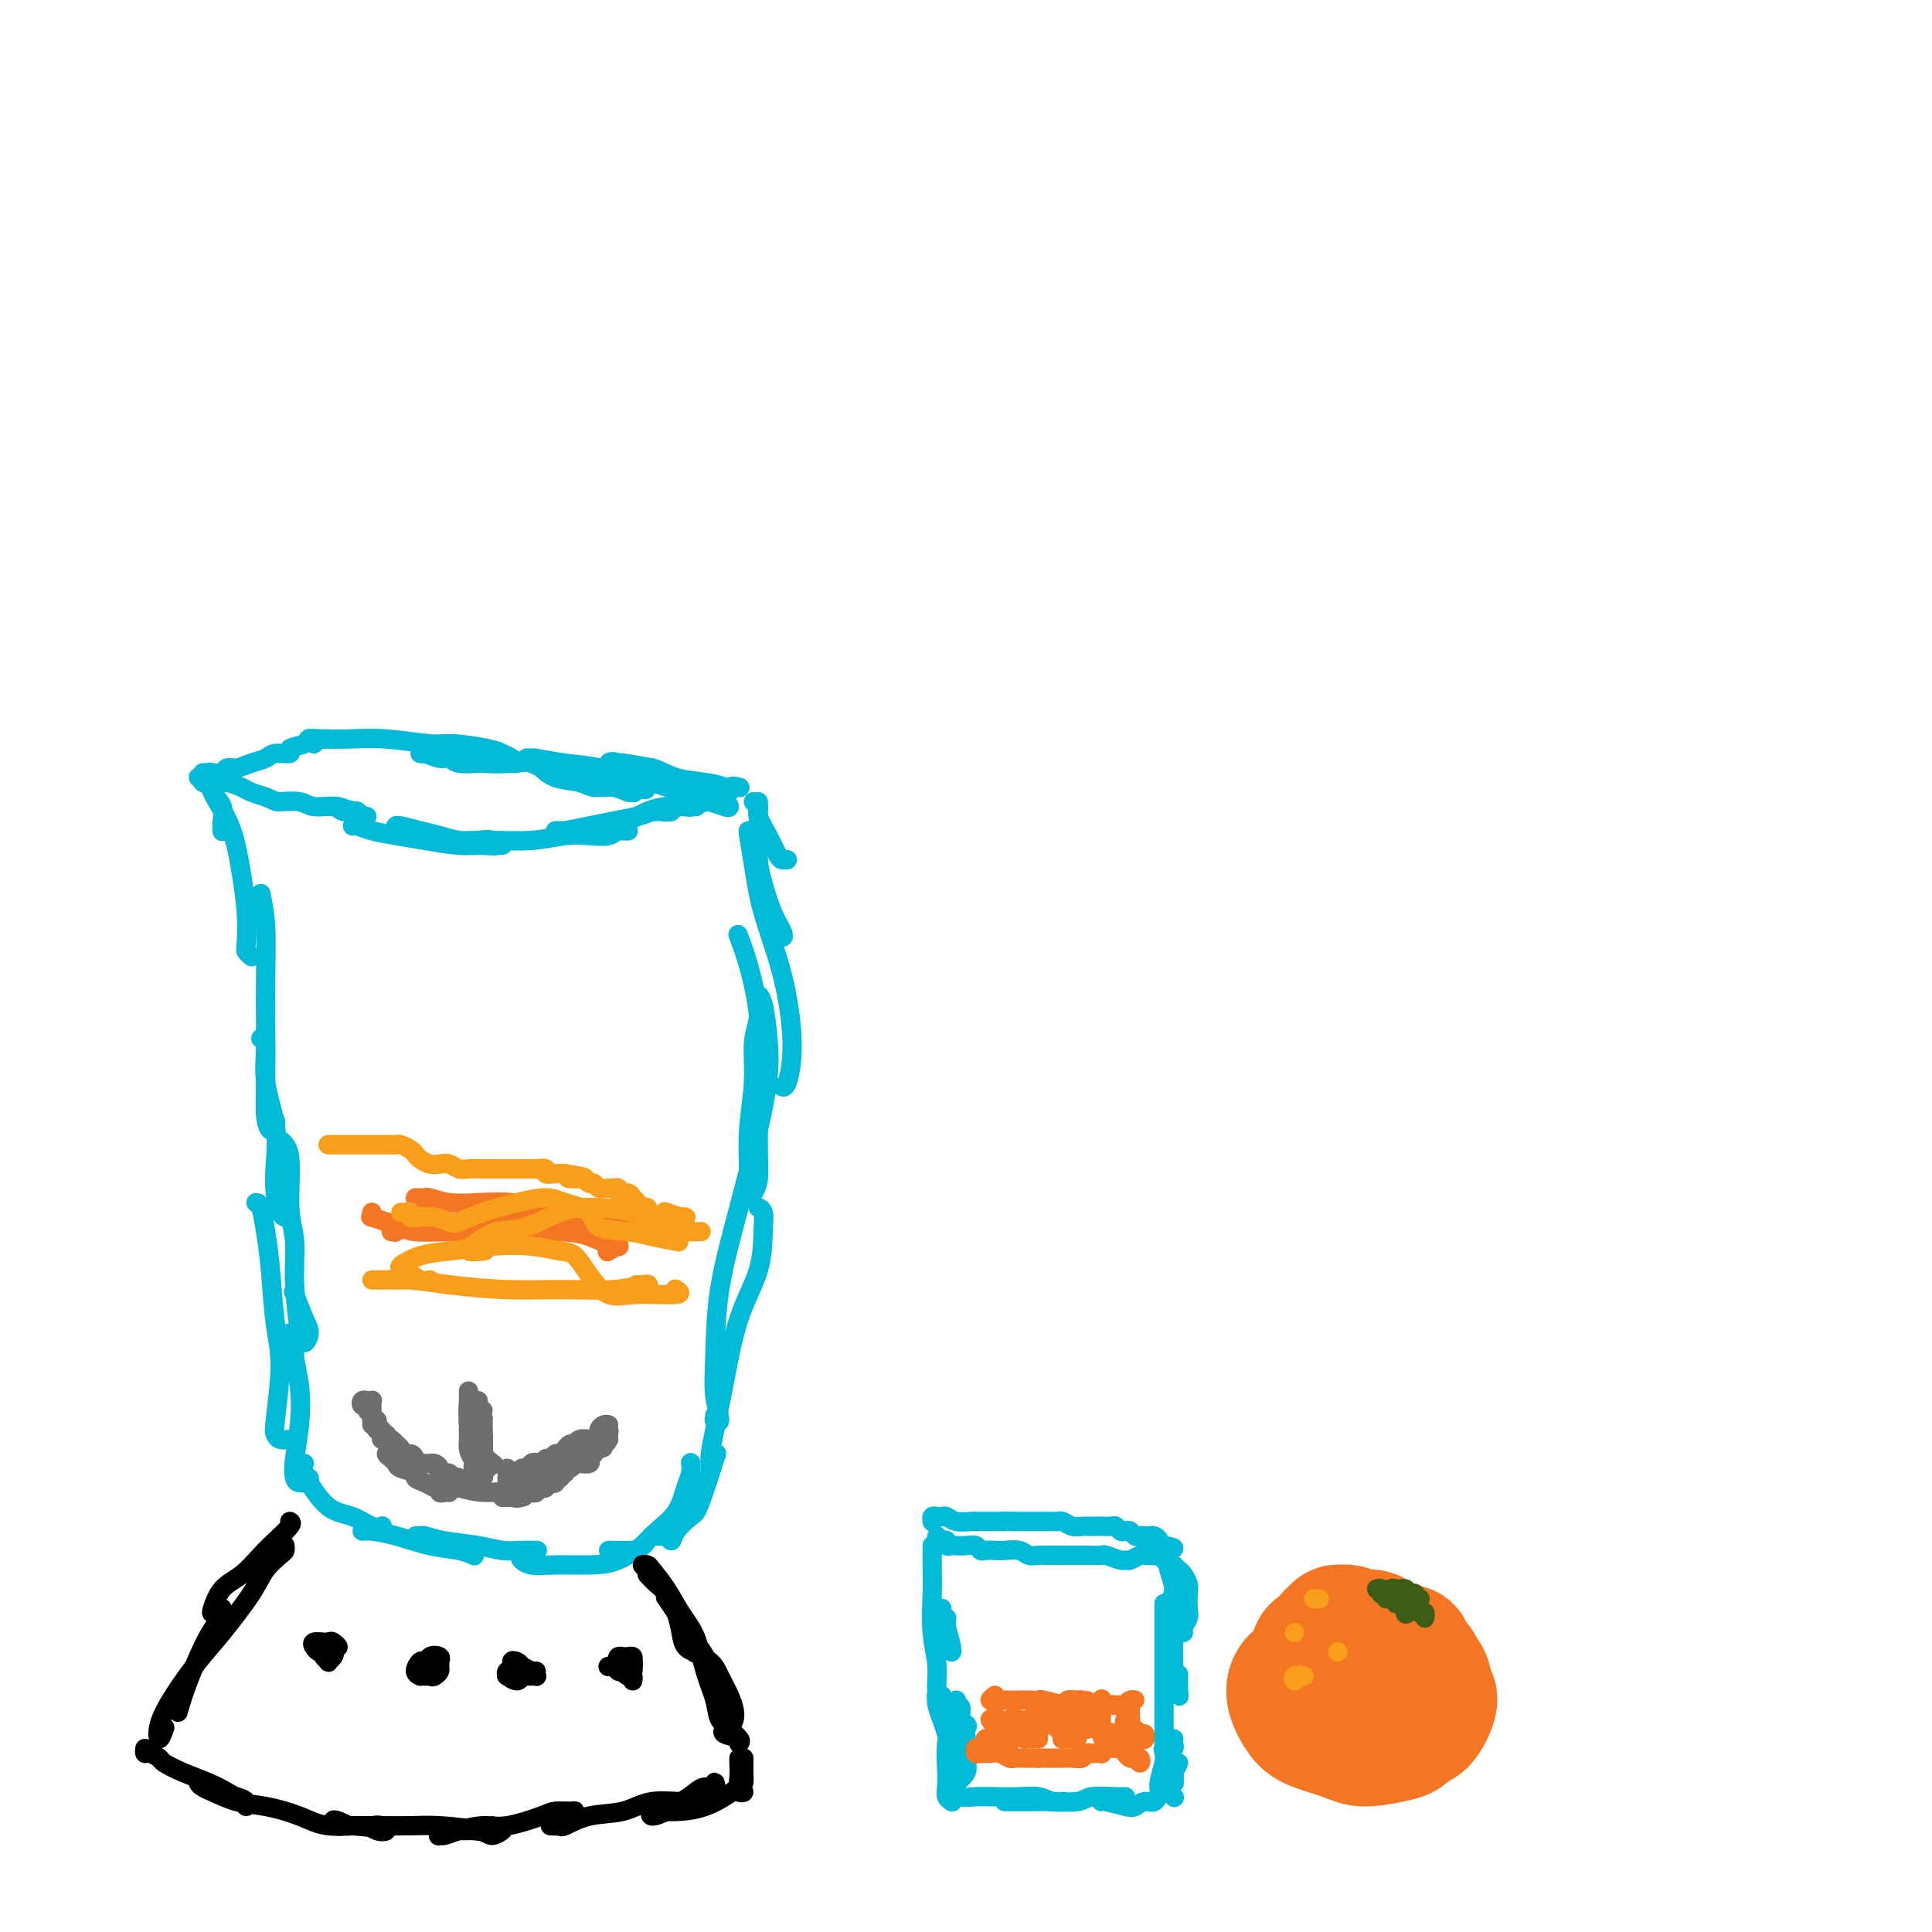 <svg viewBox='0 0 400 400' version='1.1' xmlns='http://www.w3.org/2000/svg' xmlns:xlink='http://www.w3.org/1999/xlink'><g fill='none' stroke='#00BAD8' stroke-width='4' stroke-linecap='round' stroke-linejoin='round'><path d='M68,153c-0.369,-0.007 -0.738,-0.013 -1,0c-0.262,0.013 -0.418,0.046 -1,0c-0.582,-0.046 -1.592,-0.171 -2,0c-0.408,0.171 -0.216,0.637 -1,1c-0.784,0.363 -2.545,0.622 -3,1c-0.455,0.378 0.394,0.876 0,1c-0.394,0.124 -2.032,-0.125 -3,0c-0.968,0.125 -1.266,0.626 -2,1c-0.734,0.374 -1.902,0.622 -3,1c-1.098,0.378 -2.125,0.885 -3,1c-0.875,0.115 -1.598,-0.161 -2,0c-0.402,0.161 -0.485,0.761 -1,1c-0.515,0.239 -1.463,0.117 -2,0c-0.537,-0.117 -0.661,-0.228 -1,0c-0.339,0.228 -0.891,0.797 -1,1c-0.109,0.203 0.225,0.041 0,0c-0.225,-0.041 -1.008,0.041 -1,0c0.008,-0.041 0.807,-0.204 1,0c0.193,0.204 -0.220,0.776 0,1c0.220,0.224 1.073,0.102 2,0c0.927,-0.102 1.929,-0.182 3,0c1.071,0.182 2.211,0.626 3,1c0.789,0.374 1.225,0.678 2,1c0.775,0.322 1.887,0.661 3,1'/><path d='M55,165c2.326,1.018 2.142,1.061 3,1c0.858,-0.061 2.758,-0.228 4,0c1.242,0.228 1.828,0.849 3,1c1.172,0.151 2.932,-0.170 4,0c1.068,0.170 1.446,0.831 2,1c0.554,0.169 1.284,-0.155 2,0c0.716,0.155 1.417,0.787 2,1c0.583,0.213 1.049,0.005 1,0c-0.049,-0.005 -0.612,0.191 -1,0c-0.388,-0.191 -0.601,-0.769 -1,-1c-0.399,-0.231 -0.982,-0.114 -1,0c-0.018,0.114 0.531,0.227 0,0c-0.531,-0.227 -2.143,-0.792 -3,-1c-0.857,-0.208 -0.959,-0.059 -1,0c-0.041,0.059 -0.020,0.030 0,0'/><path d='M42,160c-0.099,0.351 -0.198,0.702 0,1c0.198,0.298 0.694,0.542 1,1c0.306,0.458 0.422,1.128 1,2c0.578,0.872 1.619,1.945 2,3c0.381,1.055 0.103,2.092 0,3c-0.103,0.908 -0.029,1.688 0,2c0.029,0.312 0.015,0.156 0,0'/><path d='M44,164c0.136,0.386 0.271,0.772 1,2c0.729,1.228 2.051,3.299 3,6c0.949,2.701 1.526,6.034 2,9c0.474,2.966 0.845,5.565 1,8c0.155,2.435 0.093,4.704 0,6c-0.093,1.296 -0.217,1.618 0,2c0.217,0.382 0.776,0.823 1,1c0.224,0.177 0.112,0.088 0,0'/><path d='M54,185c0.422,2.045 0.844,4.091 1,7c0.156,2.909 0.044,6.683 0,10c-0.044,3.317 -0.022,6.178 0,10c0.022,3.822 0.044,8.604 0,12c-0.044,3.396 -0.156,5.407 0,7c0.156,1.593 0.578,2.767 1,3c0.422,0.233 0.844,-0.476 1,-1c0.156,-0.524 0.044,-0.864 0,-1c-0.044,-0.136 -0.022,-0.068 0,0'/><path d='M54,215c0.483,0.272 0.966,0.543 1,2c0.034,1.457 -0.380,4.099 0,7c0.380,2.901 1.556,6.059 2,9c0.444,2.941 0.158,5.664 0,8c-0.158,2.336 -0.187,4.286 0,6c0.187,1.714 0.589,3.192 1,4c0.411,0.808 0.832,0.945 1,1c0.168,0.055 0.084,0.027 0,0'/><path d='M58,236c0.878,0.719 1.756,1.438 2,4c0.244,2.562 -0.146,6.969 0,10c0.146,3.031 0.826,4.688 1,7c0.174,2.312 -0.159,5.279 0,9c0.159,3.721 0.811,8.196 1,10c0.189,1.804 -0.086,0.938 0,1c0.086,0.062 0.534,1.053 1,1c0.466,-0.053 0.950,-1.148 1,-2c0.050,-0.852 -0.333,-1.460 -1,-3c-0.667,-1.540 -1.619,-4.011 -2,-5c-0.381,-0.989 -0.190,-0.494 0,0'/><path d='M53,249c0.334,0.023 0.669,0.047 1,1c0.331,0.953 0.659,2.837 1,5c0.341,2.163 0.693,4.607 1,8c0.307,3.393 0.567,7.736 1,11c0.433,3.264 1.038,5.449 1,9c-0.038,3.551 -0.718,8.468 -1,11c-0.282,2.532 -0.167,2.678 0,3c0.167,0.322 0.385,0.818 1,1c0.615,0.182 1.627,0.049 2,0c0.373,-0.049 0.107,-0.014 0,0c-0.107,0.014 -0.053,0.007 0,0'/><path d='M60,276c0.451,0.100 0.902,0.200 1,1c0.098,0.800 -0.157,2.302 0,4c0.157,1.698 0.724,3.594 1,6c0.276,2.406 0.259,5.324 0,8c-0.259,2.676 -0.759,5.110 -1,7c-0.241,1.890 -0.222,3.235 0,4c0.222,0.765 0.648,0.951 1,1c0.352,0.049 0.630,-0.038 1,0c0.370,0.038 0.830,0.203 1,0c0.170,-0.203 0.048,-0.772 0,-1c-0.048,-0.228 -0.024,-0.114 0,0'/><path d='M63,303c-0.394,0.054 -0.788,0.109 -1,0c-0.212,-0.109 -0.241,-0.381 0,0c0.241,0.381 0.753,1.416 1,2c0.247,0.584 0.227,0.717 1,2c0.773,1.283 2.337,3.717 4,5c1.663,1.283 3.425,1.416 5,2c1.575,0.584 2.962,1.619 4,2c1.038,0.381 1.725,0.109 2,0c0.275,-0.109 0.137,-0.054 0,0'/><path d='M75,317c0.449,-0.059 0.898,-0.117 2,0c1.102,0.117 2.856,0.410 5,1c2.144,0.590 4.678,1.478 7,2c2.322,0.522 4.433,0.679 6,1c1.567,0.321 2.591,0.806 3,1c0.409,0.194 0.205,0.097 0,0'/><path d='M87,318c-0.525,-0.007 -1.050,-0.013 -1,0c0.050,0.013 0.677,0.046 1,0c0.323,-0.046 0.344,-0.170 1,0c0.656,0.170 1.949,0.634 4,1c2.051,0.366 4.862,0.634 7,1c2.138,0.366 3.604,0.830 5,1c1.396,0.170 2.722,0.046 4,0c1.278,-0.046 2.508,-0.013 3,0c0.492,0.013 0.246,0.007 0,0'/><path d='M108,323c-0.121,-0.114 -0.243,-0.227 0,0c0.243,0.227 0.850,0.796 2,1c1.150,0.204 2.841,0.044 5,0c2.159,-0.044 4.785,0.030 7,0c2.215,-0.030 4.019,-0.162 6,-1c1.981,-0.838 4.137,-2.382 5,-3c0.863,-0.618 0.431,-0.309 0,0'/><path d='M126,321c0.014,-0.012 0.027,-0.024 1,0c0.973,0.024 2.904,0.085 4,0c1.096,-0.085 1.355,-0.316 2,-1c0.645,-0.684 1.675,-1.823 3,-3c1.325,-1.177 2.943,-2.393 4,-4c1.057,-1.607 1.551,-3.606 2,-5c0.449,-1.394 0.852,-2.183 1,-3c0.148,-0.817 0.042,-1.662 0,-2c-0.042,-0.338 -0.021,-0.169 0,0'/><path d='M136,318c0.337,0.040 0.675,0.081 1,0c0.325,-0.081 0.638,-0.283 1,0c0.362,0.283 0.774,1.051 1,1c0.226,-0.051 0.268,-0.923 1,-2c0.732,-1.077 2.155,-2.361 3,-3c0.845,-0.639 1.112,-0.634 2,-3c0.888,-2.366 2.397,-7.105 3,-9c0.603,-1.895 0.302,-0.948 0,0'/><path d='M145,307c0.864,-0.630 1.727,-1.260 2,-2c0.273,-0.740 -0.046,-1.591 0,-3c0.046,-1.409 0.457,-3.377 1,-6c0.543,-2.623 1.218,-5.900 2,-10c0.782,-4.100 1.670,-9.022 3,-13c1.330,-3.978 3.102,-7.014 4,-10c0.898,-2.986 0.921,-5.924 1,-8c0.079,-2.076 0.214,-3.290 0,-4c-0.214,-0.710 -0.775,-0.917 -1,-1c-0.225,-0.083 -0.112,-0.041 0,0'/><path d='M148,293c0.038,0.452 0.077,0.904 0,1c-0.077,0.096 -0.269,-0.164 0,0c0.269,0.164 0.998,0.751 1,0c0.002,-0.751 -0.722,-2.840 -1,-5c-0.278,-2.160 -0.109,-4.392 0,-8c0.109,-3.608 0.160,-8.590 1,-14c0.840,-5.410 2.471,-11.246 4,-17c1.529,-5.754 2.956,-11.427 4,-16c1.044,-4.573 1.705,-8.048 2,-11c0.295,-2.952 0.224,-5.382 0,-8c-0.224,-2.618 -0.600,-5.424 -1,-7c-0.400,-1.576 -0.824,-1.920 -1,-2c-0.176,-0.080 -0.104,0.106 0,1c0.104,0.894 0.238,2.495 0,4c-0.238,1.505 -0.849,2.912 -1,5c-0.151,2.088 0.158,4.855 0,8c-0.158,3.145 -0.785,6.667 -1,10c-0.215,3.333 -0.019,6.476 0,9c0.019,2.524 -0.138,4.429 0,5c0.138,0.571 0.573,-0.192 1,-1c0.427,-0.808 0.848,-1.660 1,-3c0.152,-1.340 0.035,-3.168 0,-5c-0.035,-1.832 0.011,-3.669 0,-7c-0.011,-3.331 -0.080,-8.158 0,-12c0.080,-3.842 0.310,-6.700 0,-10c-0.310,-3.300 -1.160,-7.042 -2,-10c-0.840,-2.958 -1.668,-5.131 -2,-6c-0.332,-0.869 -0.166,-0.435 0,0'/><path d='M73,171c0.199,-0.089 0.397,-0.178 1,0c0.603,0.178 1.610,0.622 3,1c1.390,0.378 3.164,0.691 5,1c1.836,0.309 3.735,0.614 6,1c2.265,0.386 4.895,0.854 7,1c2.105,0.146 3.683,-0.031 5,0c1.317,0.031 2.373,0.271 3,0c0.627,-0.271 0.825,-1.053 1,-1c0.175,0.053 0.326,0.939 0,1c-0.326,0.061 -1.128,-0.704 -2,-1c-0.872,-0.296 -1.813,-0.122 -3,0c-1.187,0.122 -2.619,0.190 -4,0c-1.381,-0.190 -2.709,-0.640 -4,-1c-1.291,-0.360 -2.545,-0.629 -4,-1c-1.455,-0.371 -3.112,-0.843 -4,-1c-0.888,-0.157 -1.006,0.000 -1,0c0.006,-0.000 0.136,-0.158 0,0c-0.136,0.158 -0.538,0.632 0,1c0.538,0.368 2.015,0.631 4,1c1.985,0.369 4.477,0.845 7,1c2.523,0.155 5.078,-0.010 8,0c2.922,0.010 6.210,0.195 9,0c2.790,-0.195 5.081,-0.770 7,-1c1.919,-0.230 3.465,-0.114 5,0c1.535,0.114 3.059,0.227 4,0c0.941,-0.227 1.299,-0.793 2,-1c0.701,-0.207 1.745,-0.056 2,0c0.255,0.056 -0.277,0.015 -1,0c-0.723,-0.015 -1.635,-0.004 -2,0c-0.365,0.004 -0.182,0.002 0,0'/><path d='M118,172c-0.204,0.000 -0.409,0.001 -1,0c-0.591,-0.001 -1.569,-0.003 -2,0c-0.431,0.003 -0.315,0.012 0,0c0.315,-0.012 0.829,-0.045 1,0c0.171,0.045 -0.002,0.167 1,0c1.002,-0.167 3.180,-0.624 5,-1c1.820,-0.376 3.283,-0.671 5,-1c1.717,-0.329 3.686,-0.691 5,-1c1.314,-0.309 1.971,-0.566 3,-1c1.029,-0.434 2.430,-1.044 3,-1c0.570,0.044 0.310,0.744 0,1c-0.310,0.256 -0.671,0.069 -1,0c-0.329,-0.069 -0.627,-0.018 -1,0c-0.373,0.018 -0.821,0.005 -1,0c-0.179,-0.005 -0.090,-0.003 0,0'/><path d='M126,171c0.179,0.061 0.359,0.121 1,0c0.641,-0.121 1.745,-0.425 3,-1c1.255,-0.575 2.662,-1.422 4,-2c1.338,-0.578 2.607,-0.887 4,-1c1.393,-0.113 2.909,-0.030 4,0c1.091,0.030 1.755,0.008 2,0c0.245,-0.008 0.070,-0.002 0,0c-0.070,0.002 -0.035,0.001 0,0'/><path d='M143,167c-0.097,0.088 -0.194,0.177 0,0c0.194,-0.177 0.679,-0.618 1,-1c0.321,-0.382 0.477,-0.705 1,-1c0.523,-0.295 1.412,-0.563 2,-1c0.588,-0.437 0.876,-1.041 1,-1c0.124,0.041 0.086,0.729 0,1c-0.086,0.271 -0.219,0.124 0,0c0.219,-0.124 0.790,-0.226 1,0c0.210,0.226 0.060,0.779 0,1c-0.060,0.221 -0.030,0.111 0,0'/><path d='M137,168c0.320,-0.032 0.641,-0.065 1,0c0.359,0.065 0.757,0.226 1,0c0.243,-0.226 0.330,-0.839 1,-1c0.670,-0.161 1.924,0.128 3,0c1.076,-0.128 1.973,-0.675 3,-1c1.027,-0.325 2.182,-0.427 3,-1c0.818,-0.573 1.297,-1.616 2,-2c0.703,-0.384 1.629,-0.110 2,0c0.371,0.110 0.185,0.055 0,0'/><path d='M156,166c0.469,0.287 0.937,0.574 1,1c0.063,0.426 -0.281,0.990 0,2c0.281,1.010 1.186,2.467 2,4c0.814,1.533 1.538,3.143 2,4c0.462,0.857 0.663,0.962 1,1c0.337,0.038 0.811,0.011 1,0c0.189,-0.011 0.095,-0.005 0,0'/><path d='M157,166c-0.005,1.081 -0.010,2.161 0,3c0.010,0.839 0.035,1.436 0,3c-0.035,1.564 -0.128,4.094 0,6c0.128,1.906 0.479,3.186 1,5c0.521,1.814 1.211,4.160 2,6c0.789,1.840 1.675,3.174 2,4c0.325,0.826 0.087,1.146 0,1c-0.087,-0.146 -0.025,-0.756 0,-1c0.025,-0.244 0.012,-0.122 0,0'/><path d='M155,172c-0.080,-0.033 -0.161,-0.066 0,1c0.161,1.066 0.562,3.232 1,6c0.438,2.768 0.912,6.139 2,10c1.088,3.861 2.789,8.211 4,13c1.211,4.789 1.933,10.016 2,14c0.067,3.984 -0.520,6.727 -1,8c-0.480,1.273 -0.851,1.078 -1,1c-0.149,-0.078 -0.074,-0.039 0,0'/><path d='M65,154c-0.429,-0.422 -0.858,-0.845 -1,-1c-0.142,-0.155 0.005,-0.043 0,0c-0.005,0.043 -0.160,0.015 0,0c0.160,-0.015 0.636,-0.019 2,0c1.364,0.019 3.615,0.061 6,0c2.385,-0.061 4.904,-0.223 8,0c3.096,0.223 6.769,0.833 9,1c2.231,0.167 3.019,-0.109 5,0c1.981,0.109 5.154,0.604 7,1c1.846,0.396 2.365,0.695 3,1c0.635,0.305 1.386,0.618 2,1c0.614,0.382 1.093,0.834 1,1c-0.093,0.166 -0.756,0.046 -1,0c-0.244,-0.046 -0.068,-0.016 -1,0c-0.932,0.016 -2.973,0.019 -4,0c-1.027,-0.019 -1.042,-0.062 -2,0c-0.958,0.062 -2.860,0.227 -4,0c-1.140,-0.227 -1.517,-0.845 -2,-1c-0.483,-0.155 -1.072,0.154 -2,0c-0.928,-0.154 -2.196,-0.770 -3,-1c-0.804,-0.230 -1.143,-0.072 -1,0c0.143,0.072 0.769,0.058 1,0c0.231,-0.058 0.066,-0.161 1,0c0.934,0.161 2.965,0.586 5,1c2.035,0.414 4.072,0.818 6,1c1.928,0.182 3.745,0.143 6,0c2.255,-0.143 4.947,-0.389 7,0c2.053,0.389 3.468,1.414 5,2c1.532,0.586 3.182,0.735 5,1c1.818,0.265 3.805,0.647 5,1c1.195,0.353 1.597,0.676 2,1'/><path d='M130,163c6.726,1.021 2.541,0.073 1,0c-1.541,-0.073 -0.436,0.727 0,1c0.436,0.273 0.205,0.017 0,0c-0.205,-0.017 -0.383,0.204 -1,0c-0.617,-0.204 -1.674,-0.832 -3,-1c-1.326,-0.168 -2.922,0.124 -4,0c-1.078,-0.124 -1.639,-0.664 -3,-1c-1.361,-0.336 -3.524,-0.468 -5,-1c-1.476,-0.532 -2.267,-1.464 -3,-2c-0.733,-0.536 -1.409,-0.676 -2,-1c-0.591,-0.324 -1.097,-0.831 -1,-1c0.097,-0.169 0.798,0.000 1,0c0.202,-0.000 -0.093,-0.170 1,0c1.093,0.170 3.574,0.678 6,1c2.426,0.322 4.796,0.457 7,1c2.204,0.543 4.243,1.494 6,2c1.757,0.506 3.232,0.568 5,1c1.768,0.432 3.830,1.236 6,2c2.170,0.764 4.447,1.488 6,2c1.553,0.512 2.382,0.811 3,1c0.618,0.189 1.026,0.268 1,0c-0.026,-0.268 -0.487,-0.881 -1,-1c-0.513,-0.119 -1.079,0.258 -2,0c-0.921,-0.258 -2.199,-1.151 -4,-2c-1.801,-0.849 -4.126,-1.653 -6,-2c-1.874,-0.347 -3.298,-0.237 -5,-1c-1.702,-0.763 -3.683,-2.398 -5,-3c-1.317,-0.602 -1.972,-0.172 -2,0c-0.028,0.172 0.569,0.085 1,0c0.431,-0.085 0.694,-0.167 2,0c1.306,0.167 3.653,0.584 6,1'/><path d='M135,159c1.912,0.559 3.192,1.456 5,2c1.808,0.544 4.144,0.733 6,1c1.856,0.267 3.230,0.610 4,1c0.770,0.390 0.934,0.826 1,1c0.066,0.174 0.033,0.087 0,0'/></g>
<g fill='none' stroke='#6D6E70' stroke-width='4' stroke-linecap='round' stroke-linejoin='round'><path d='M93,309c-0.775,-0.447 -1.550,-0.893 -2,-1c-0.450,-0.107 -0.576,0.126 -1,0c-0.424,-0.126 -1.146,-0.611 -2,-1c-0.854,-0.389 -1.839,-0.681 -2,-1c-0.161,-0.319 0.502,-0.663 0,-1c-0.502,-0.337 -2.170,-0.665 -3,-1c-0.830,-0.335 -0.821,-0.678 -1,-1c-0.179,-0.322 -0.546,-0.625 -1,-1c-0.454,-0.375 -0.996,-0.822 -1,-1c-0.004,-0.178 0.531,-0.085 1,0c0.469,0.085 0.873,0.163 1,0c0.127,-0.163 -0.023,-0.565 0,-1c0.023,-0.435 0.217,-0.901 0,-1c-0.217,-0.099 -0.847,0.171 -1,0c-0.153,-0.171 0.170,-0.781 0,-1c-0.170,-0.219 -0.834,-0.048 -1,0c-0.166,0.048 0.165,-0.029 0,0c-0.165,0.029 -0.828,0.162 -1,0c-0.172,-0.162 0.146,-0.621 0,-1c-0.146,-0.379 -0.756,-0.680 -1,-1c-0.244,-0.320 -0.122,-0.660 0,-1'/><path d='M78,295c-1.001,-1.328 -1.004,-0.148 -1,0c0.004,0.148 0.016,-0.735 0,-1c-0.016,-0.265 -0.060,0.088 0,0c0.060,-0.088 0.225,-0.616 0,-1c-0.225,-0.384 -0.841,-0.625 -1,-1c-0.159,-0.375 0.138,-0.885 0,-1c-0.138,-0.115 -0.713,0.166 -1,0c-0.287,-0.166 -0.287,-0.777 0,-1c0.287,-0.223 0.862,-0.057 1,0c0.138,0.057 -0.159,0.004 0,0c0.159,-0.004 0.775,0.040 1,0c0.225,-0.040 0.059,-0.164 0,0c-0.059,0.164 -0.012,0.618 0,1c0.012,0.382 -0.011,0.694 0,1c0.011,0.306 0.054,0.608 0,1c-0.054,0.392 -0.207,0.875 0,1c0.207,0.125 0.773,-0.106 1,0c0.227,0.106 0.116,0.551 0,1c-0.116,0.449 -0.237,0.904 0,1c0.237,0.096 0.833,-0.166 1,0c0.167,0.166 -0.095,0.762 0,1c0.095,0.238 0.548,0.119 1,0'/><path d='M80,297c0.630,0.995 0.206,0.984 0,1c-0.206,0.016 -0.195,0.060 0,0c0.195,-0.060 0.572,-0.222 1,0c0.428,0.222 0.906,0.829 1,1c0.094,0.171 -0.196,-0.095 0,0c0.196,0.095 0.879,0.551 1,1c0.121,0.449 -0.318,0.891 0,1c0.318,0.109 1.395,-0.114 2,0c0.605,0.114 0.739,0.566 1,1c0.261,0.434 0.649,0.851 1,1c0.351,0.149 0.666,0.030 1,0c0.334,-0.030 0.686,0.029 1,0c0.314,-0.029 0.591,-0.148 1,0c0.409,0.148 0.950,0.562 1,1c0.050,0.438 -0.389,0.901 0,1c0.389,0.099 1.608,-0.165 2,0c0.392,0.165 -0.041,0.761 0,1c0.041,0.239 0.557,0.122 1,0c0.443,-0.122 0.813,-0.248 1,0c0.187,0.248 0.191,0.869 1,1c0.809,0.131 2.424,-0.228 3,0c0.576,0.228 0.113,1.042 0,1c-0.113,-0.042 0.124,-0.939 0,-1c-0.124,-0.061 -0.611,0.716 -1,1c-0.389,0.284 -0.682,0.077 -1,0c-0.318,-0.077 -0.662,-0.022 -1,0c-0.338,0.022 -0.669,0.011 -1,0'/><path d='M95,308c-0.744,0.171 -0.606,0.098 -1,0c-0.394,-0.098 -1.322,-0.222 -2,0c-0.678,0.222 -1.106,0.791 -1,1c0.106,0.209 0.744,0.060 1,0c0.256,-0.060 0.128,-0.030 0,0'/><path d='M105,306c0.455,-0.527 0.911,-1.054 1,-1c0.089,0.054 -0.188,0.690 0,1c0.188,0.310 0.842,0.294 1,0c0.158,-0.294 -0.180,-0.867 0,-1c0.180,-0.133 0.879,0.175 1,0c0.121,-0.175 -0.336,-0.831 0,-1c0.336,-0.169 1.465,0.151 2,0c0.535,-0.151 0.475,-0.772 1,-1c0.525,-0.228 1.633,-0.064 2,0c0.367,0.064 -0.007,0.028 0,0c0.007,-0.028 0.396,-0.049 1,0c0.604,0.049 1.422,0.167 2,0c0.578,-0.167 0.916,-0.619 1,-1c0.084,-0.381 -0.086,-0.689 0,-1c0.086,-0.311 0.430,-0.623 1,-1c0.570,-0.377 1.368,-0.818 2,-1c0.632,-0.182 1.097,-0.104 2,0c0.903,0.104 2.243,0.234 3,0c0.757,-0.234 0.932,-0.834 1,-1c0.068,-0.166 0.028,0.100 0,0c-0.028,-0.100 -0.046,-0.565 0,-1c0.046,-0.435 0.156,-0.838 0,-1c-0.156,-0.162 -0.578,-0.081 -1,0'/><path d='M125,296c-0.072,-0.694 -0.253,-0.929 0,-1c0.253,-0.071 0.941,0.023 1,0c0.059,-0.023 -0.510,-0.164 -1,0c-0.490,0.164 -0.900,0.633 -1,1c-0.100,0.367 0.110,0.633 0,1c-0.110,0.367 -0.540,0.834 -1,1c-0.460,0.166 -0.949,0.029 -1,0c-0.051,-0.029 0.336,0.049 0,0c-0.336,-0.049 -1.396,-0.224 -2,0c-0.604,0.224 -0.753,0.849 -1,1c-0.247,0.151 -0.591,-0.171 -1,0c-0.409,0.171 -0.883,0.834 -1,1c-0.117,0.166 0.123,-0.167 0,0c-0.123,0.167 -0.607,0.833 -1,1c-0.393,0.167 -0.693,-0.165 -1,0c-0.307,0.165 -0.621,0.829 -1,1c-0.379,0.171 -0.823,-0.150 -1,0c-0.177,0.150 -0.086,0.771 0,1c0.086,0.229 0.167,0.065 0,0c-0.167,-0.065 -0.584,-0.033 -1,0'/><path d='M112,303c-2.174,1.100 -1.108,0.351 -1,0c0.108,-0.351 -0.741,-0.304 -1,0c-0.259,0.304 0.074,0.866 0,1c-0.074,0.134 -0.553,-0.161 -1,0c-0.447,0.161 -0.863,0.776 -1,1c-0.137,0.224 0.004,0.056 0,0c-0.004,-0.056 -0.152,0.000 0,0c0.152,-0.000 0.603,-0.056 1,0c0.397,0.056 0.738,0.225 1,0c0.262,-0.225 0.445,-0.845 1,-1c0.555,-0.155 1.481,0.154 2,0c0.519,-0.154 0.630,-0.773 1,-1c0.370,-0.227 0.999,-0.064 2,0c1.001,0.064 2.374,0.027 3,0c0.626,-0.027 0.507,-0.046 1,0c0.493,0.046 1.600,0.157 2,0c0.400,-0.157 0.092,-0.582 0,-1c-0.092,-0.418 0.031,-0.830 0,-1c-0.031,-0.170 -0.214,-0.097 0,0c0.214,0.097 0.827,0.218 1,0c0.173,-0.218 -0.093,-0.777 0,-1c0.093,-0.223 0.547,-0.112 1,0'/><path d='M124,300c2.158,-0.623 0.052,-0.182 -1,0c-1.052,0.182 -1.051,0.104 -1,0c0.051,-0.104 0.153,-0.234 0,0c-0.153,0.234 -0.562,0.832 -1,1c-0.438,0.168 -0.905,-0.095 -1,0c-0.095,0.095 0.181,0.546 0,1c-0.181,0.454 -0.818,0.910 -1,1c-0.182,0.090 0.091,-0.187 0,0c-0.091,0.187 -0.545,0.839 -1,1c-0.455,0.161 -0.911,-0.168 -1,0c-0.089,0.168 0.187,0.833 0,1c-0.187,0.167 -0.839,-0.166 -1,0c-0.161,0.166 0.168,0.829 0,1c-0.168,0.171 -0.833,-0.150 -1,0c-0.167,0.150 0.165,0.771 0,1c-0.165,0.229 -0.828,0.065 -1,0c-0.172,-0.065 0.147,-0.031 0,0c-0.147,0.031 -0.761,0.060 -1,0c-0.239,-0.060 -0.102,-0.208 0,0c0.102,0.208 0.168,0.774 0,1c-0.168,0.226 -0.570,0.113 -1,0c-0.430,-0.113 -0.889,-0.226 -1,0c-0.111,0.226 0.125,0.793 0,1c-0.125,0.207 -0.611,0.056 -1,0c-0.389,-0.056 -0.683,-0.016 -1,0c-0.317,0.016 -0.659,0.008 -1,0'/><path d='M108,309c-2.488,1.619 -0.708,1.166 0,1c0.708,-0.166 0.343,-0.044 0,0c-0.343,0.044 -0.663,0.012 -1,0c-0.337,-0.012 -0.690,-0.003 -1,0c-0.310,0.003 -0.577,0.002 -1,0c-0.423,-0.002 -1.001,-0.005 -1,0c0.001,0.005 0.582,0.016 1,0c0.418,-0.016 0.674,-0.060 1,0c0.326,0.060 0.722,0.222 1,0c0.278,-0.222 0.437,-0.830 1,-1c0.563,-0.170 1.529,0.098 2,0c0.471,-0.098 0.448,-0.562 1,-1c0.552,-0.438 1.679,-0.849 2,-1c0.321,-0.151 -0.164,-0.041 0,0c0.164,0.041 0.977,0.014 1,0c0.023,-0.014 -0.744,-0.013 -1,0c-0.256,0.013 -0.002,0.039 0,0c0.002,-0.039 -0.247,-0.145 -1,0c-0.753,0.145 -2.010,0.539 -4,1c-1.990,0.461 -4.711,0.989 -7,1c-2.289,0.011 -4.144,-0.494 -6,-1'/><path d='M95,308c-3.167,0.167 -1.583,0.083 0,0'/></g>
<g fill='none' stroke='#000000' stroke-width='4' stroke-linecap='round' stroke-linejoin='round'><path d='M60,315c0.274,0.146 0.547,0.292 0,1c-0.547,0.708 -1.916,1.980 -3,3c-1.084,1.020 -1.885,1.790 -3,3c-1.115,1.210 -2.545,2.860 -4,4c-1.455,1.140 -2.936,1.771 -4,3c-1.064,1.229 -1.711,3.058 -2,4c-0.289,0.942 -0.221,0.998 0,1c0.221,0.002 0.595,-0.051 1,0c0.405,0.051 0.840,0.206 1,0c0.160,-0.206 0.046,-0.773 0,-1c-0.046,-0.227 -0.023,-0.113 0,0'/><path d='M59,320c0.036,0.375 0.072,0.749 0,1c-0.072,0.251 -0.251,0.378 -1,1c-0.749,0.622 -2.069,1.739 -3,3c-0.931,1.261 -1.472,2.665 -3,5c-1.528,2.335 -4.042,5.602 -6,8c-1.958,2.398 -3.358,3.928 -5,6c-1.642,2.072 -3.526,4.688 -5,7c-1.474,2.312 -2.540,4.321 -3,6c-0.460,1.679 -0.316,3.029 0,3c0.316,-0.029 0.805,-1.437 1,-2c0.195,-0.563 0.098,-0.282 0,0'/><path d='M46,335c-0.875,0.851 -1.750,1.702 -3,4c-1.250,2.298 -2.875,6.042 -4,9c-1.125,2.958 -1.750,5.131 -2,6c-0.250,0.869 -0.125,0.435 0,0'/><path d='M134,326c0.672,0.714 1.345,1.427 2,2c0.655,0.573 1.293,1.005 2,2c0.707,0.995 1.482,2.553 2,4c0.518,1.447 0.779,2.783 1,4c0.221,1.217 0.400,2.316 1,3c0.600,0.684 1.619,0.952 2,1c0.381,0.048 0.125,-0.125 0,0c-0.125,0.125 -0.118,0.548 0,0c0.118,-0.548 0.346,-2.067 0,-3c-0.346,-0.933 -1.268,-1.281 -2,-2c-0.732,-0.719 -1.274,-1.809 -2,-3c-0.726,-1.191 -1.636,-2.483 -2,-3c-0.364,-0.517 -0.182,-0.258 0,0'/><path d='M134,325c-0.525,-0.416 -1.050,-0.832 -1,-1c0.050,-0.168 0.674,-0.088 1,0c0.326,0.088 0.352,0.185 1,1c0.648,0.815 1.918,2.349 3,4c1.082,1.651 1.977,3.419 3,5c1.023,1.581 2.176,2.974 3,5c0.824,2.026 1.321,4.684 2,7c0.679,2.316 1.542,4.289 2,6c0.458,1.711 0.513,3.158 1,4c0.487,0.842 1.406,1.078 2,1c0.594,-0.078 0.862,-0.472 1,-1c0.138,-0.528 0.145,-1.191 0,-2c-0.145,-0.809 -0.441,-1.765 -1,-3c-0.559,-1.235 -1.381,-2.749 -2,-4c-0.619,-1.251 -1.036,-2.237 -2,-3c-0.964,-0.763 -2.476,-1.301 -3,-2c-0.524,-0.699 -0.061,-1.558 0,-2c0.061,-0.442 -0.279,-0.466 0,0c0.279,0.466 1.179,1.424 2,3c0.821,1.576 1.564,3.772 2,6c0.436,2.228 0.565,4.489 1,6c0.435,1.511 1.177,2.273 2,3c0.823,0.727 1.727,1.421 2,2c0.273,0.579 -0.084,1.045 0,1c0.084,-0.045 0.610,-0.600 0,-1c-0.610,-0.400 -2.357,-0.646 -3,-1c-0.643,-0.354 -0.184,-0.815 0,-1c0.184,-0.185 0.092,-0.092 0,0'/><path d='M30,362c-0.054,0.448 -0.109,0.897 0,1c0.109,0.103 0.381,-0.138 1,0c0.619,0.138 1.586,0.656 2,1c0.414,0.344 0.275,0.515 1,1c0.725,0.485 2.313,1.283 4,2c1.687,0.717 3.473,1.352 5,2c1.527,0.648 2.797,1.309 4,2c1.203,0.691 2.341,1.412 3,2c0.659,0.588 0.840,1.043 1,1c0.160,-0.043 0.299,-0.585 0,-1c-0.299,-0.415 -1.037,-0.704 -2,-1c-0.963,-0.296 -2.150,-0.598 -3,-1c-0.850,-0.402 -1.362,-0.905 -2,-1c-0.638,-0.095 -1.400,0.216 -2,0c-0.600,-0.216 -1.038,-0.959 -1,-1c0.038,-0.041 0.550,0.622 1,1c0.450,0.378 0.837,0.473 2,1c1.163,0.527 3.102,1.485 5,2c1.898,0.515 3.754,0.586 6,1c2.246,0.414 4.883,1.170 7,2c2.117,0.830 3.714,1.735 6,2c2.286,0.265 5.262,-0.111 7,0c1.738,0.111 2.239,0.710 3,1c0.761,0.290 1.782,0.270 2,0c0.218,-0.270 -0.366,-0.792 -1,-1c-0.634,-0.208 -1.317,-0.104 -2,0'/><path d='M77,378c3.459,0.758 -1.893,0.154 -4,0c-2.107,-0.154 -0.968,0.141 -1,0c-0.032,-0.141 -1.234,-0.717 -2,-1c-0.766,-0.283 -1.096,-0.272 -1,0c0.096,0.272 0.619,0.805 1,1c0.381,0.195 0.621,0.052 1,0c0.379,-0.052 0.896,-0.011 2,0c1.104,0.011 2.795,-0.006 5,0c2.205,0.006 4.925,0.036 7,0c2.075,-0.036 3.505,-0.138 6,0c2.495,0.138 6.053,0.515 8,1c1.947,0.485 2.281,1.076 3,1c0.719,-0.076 1.824,-0.819 2,-1c0.176,-0.181 -0.575,0.201 -1,0c-0.425,-0.201 -0.522,-0.983 -1,-1c-0.478,-0.017 -1.337,0.731 -2,1c-0.663,0.269 -1.131,0.058 -2,0c-0.869,-0.058 -2.140,0.038 -3,0c-0.860,-0.038 -1.309,-0.209 -2,0c-0.691,0.209 -1.623,0.798 -2,1c-0.377,0.202 -0.197,0.017 0,0c0.197,-0.017 0.413,0.132 1,0c0.587,-0.132 1.546,-0.547 3,-1c1.454,-0.453 3.405,-0.944 5,-1c1.595,-0.056 2.834,0.324 5,0c2.166,-0.324 5.257,-1.352 7,-2c1.743,-0.648 2.137,-0.916 3,-1c0.863,-0.084 2.194,0.016 3,0c0.806,-0.016 1.087,-0.147 1,0c-0.087,0.147 -0.544,0.574 -1,1'/><path d='M118,376c3.975,-0.453 0.414,0.414 -1,1c-1.414,0.586 -0.680,0.891 -1,1c-0.320,0.109 -1.695,0.022 -2,0c-0.305,-0.022 0.458,0.021 1,0c0.542,-0.021 0.862,-0.104 1,0c0.138,0.104 0.095,0.397 1,0c0.905,-0.397 2.756,-1.483 5,-2c2.244,-0.517 4.879,-0.464 7,-1c2.121,-0.536 3.729,-1.660 6,-2c2.271,-0.340 5.207,0.104 7,0c1.793,-0.104 2.445,-0.757 3,-1c0.555,-0.243 1.014,-0.075 1,0c-0.014,0.075 -0.500,0.058 -1,0c-0.500,-0.058 -1.014,-0.157 -1,0c0.014,0.157 0.557,0.569 0,1c-0.557,0.431 -2.213,0.882 -3,1c-0.787,0.118 -0.706,-0.097 -1,0c-0.294,0.097 -0.963,0.506 -2,1c-1.037,0.494 -2.441,1.073 -3,1c-0.559,-0.073 -0.273,-0.796 0,-1c0.273,-0.204 0.534,0.113 1,0c0.466,-0.113 1.138,-0.656 2,-1c0.862,-0.344 1.915,-0.489 3,-1c1.085,-0.511 2.201,-1.387 3,-2c0.799,-0.613 1.282,-0.963 2,-1c0.718,-0.037 1.670,0.239 2,0c0.330,-0.239 0.037,-0.992 0,-1c-0.037,-0.008 0.182,0.729 0,1c-0.182,0.271 -0.766,0.078 -1,0c-0.234,-0.078 -0.117,-0.039 0,0'/><path d='M153,364c-0.010,0.136 -0.021,0.272 0,1c0.021,0.728 0.072,2.048 0,3c-0.072,0.952 -0.268,1.537 0,2c0.268,0.463 1.000,0.805 1,1c0.000,0.195 -0.731,0.245 -1,0c-0.269,-0.245 -0.077,-0.784 0,-1c0.077,-0.216 0.038,-0.108 0,0'/><path d='M154,364c0.003,0.252 0.007,0.504 0,1c-0.007,0.496 -0.023,1.236 0,2c0.023,0.764 0.087,1.553 0,2c-0.087,0.447 -0.325,0.550 -1,1c-0.675,0.450 -1.786,1.245 -3,2c-1.214,0.755 -2.532,1.470 -4,2c-1.468,0.530 -3.088,0.873 -5,1c-1.912,0.127 -4.118,0.036 -5,0c-0.882,-0.036 -0.441,-0.018 0,0'/><path d='M68,342c-0.001,0.000 -0.001,0.000 0,0c0.001,-0.000 0.004,-0.001 0,0c-0.004,0.001 -0.014,0.003 0,0c0.014,-0.003 0.052,-0.011 0,0c-0.052,0.011 -0.195,0.042 0,0c0.195,-0.042 0.728,-0.158 1,0c0.272,0.158 0.282,0.588 0,1c-0.282,0.412 -0.856,0.805 -1,1c-0.144,0.195 0.144,0.191 0,0c-0.144,-0.191 -0.718,-0.569 -1,-1c-0.282,-0.431 -0.271,-0.914 0,-1c0.271,-0.086 0.802,0.225 1,0c0.198,-0.225 0.064,-0.988 0,-1c-0.064,-0.012 -0.059,0.726 0,1c0.059,0.274 0.172,0.084 0,0c-0.172,-0.084 -0.628,-0.061 -1,0c-0.372,0.061 -0.661,0.160 -1,0c-0.339,-0.160 -0.730,-0.579 -1,-1c-0.270,-0.421 -0.419,-0.844 0,-1c0.419,-0.156 1.405,-0.045 2,0c0.595,0.045 0.797,0.022 1,0'/><path d='M68,340c0.614,-0.215 0.649,-0.254 1,0c0.351,0.254 1.018,0.799 1,1c-0.018,0.201 -0.719,0.057 -1,0c-0.281,-0.057 -0.140,-0.029 0,0'/><path d='M88,345c0.451,-0.121 0.902,-0.243 1,0c0.098,0.243 -0.159,0.850 0,1c0.159,0.150 0.732,-0.156 1,0c0.268,0.156 0.231,0.774 0,1c-0.231,0.226 -0.655,0.059 -1,0c-0.345,-0.059 -0.611,-0.010 -1,0c-0.389,0.010 -0.901,-0.021 -1,0c-0.099,0.021 0.215,0.092 0,0c-0.215,-0.092 -0.957,-0.347 -1,-1c-0.043,-0.653 0.615,-1.703 1,-2c0.385,-0.297 0.496,0.158 1,0c0.504,-0.158 1.400,-0.928 2,-1c0.600,-0.072 0.904,0.556 1,1c0.096,0.444 -0.016,0.704 0,1c0.016,0.296 0.162,0.627 0,1c-0.162,0.373 -0.630,0.786 -1,1c-0.370,0.214 -0.642,0.228 -1,0c-0.358,-0.228 -0.804,-0.699 -1,-1c-0.196,-0.301 -0.144,-0.431 0,-1c0.144,-0.569 0.378,-1.578 1,-2c0.622,-0.422 1.631,-0.257 2,0c0.369,0.257 0.099,0.608 0,1c-0.099,0.392 -0.028,0.826 0,1c0.028,0.174 0.014,0.087 0,0'/><path d='M111,346c-0.301,0.038 -0.602,0.077 -1,0c-0.398,-0.077 -0.894,-0.268 -1,0c-0.106,0.268 0.177,0.996 0,1c-0.177,0.004 -0.813,-0.716 -1,-1c-0.187,-0.284 0.075,-0.132 0,0c-0.075,0.132 -0.487,0.245 -1,0c-0.513,-0.245 -1.129,-0.847 -1,-1c0.129,-0.153 1.001,0.144 1,0c-0.001,-0.144 -0.876,-0.728 -1,-1c-0.124,-0.272 0.503,-0.232 1,0c0.497,0.232 0.863,0.655 1,1c0.137,0.345 0.043,0.610 0,1c-0.043,0.390 -0.035,0.904 0,1c0.035,0.096 0.099,-0.226 0,0c-0.099,0.226 -0.359,0.999 -1,1c-0.641,0.001 -1.662,-0.771 -2,-1c-0.338,-0.229 0.007,0.085 0,0c-0.007,-0.085 -0.366,-0.569 0,-1c0.366,-0.431 1.458,-0.809 2,-1c0.542,-0.191 0.535,-0.195 1,0c0.465,0.195 1.403,0.588 2,1c0.597,0.412 0.853,0.842 1,1c0.147,0.158 0.184,0.042 0,0c-0.184,-0.042 -0.588,-0.011 -1,0c-0.412,0.011 -0.832,0.003 -1,0c-0.168,-0.003 -0.084,-0.002 0,0'/><path d='M126,345c-0.089,0.030 -0.179,0.060 0,0c0.179,-0.060 0.626,-0.212 1,0c0.374,0.212 0.675,0.786 1,1c0.325,0.214 0.675,0.069 1,0c0.325,-0.069 0.624,-0.061 1,0c0.376,0.061 0.830,0.174 1,0c0.170,-0.174 0.057,-0.635 0,-1c-0.057,-0.365 -0.057,-0.634 0,-1c0.057,-0.366 0.172,-0.827 0,-1c-0.172,-0.173 -0.632,-0.057 -1,0c-0.368,0.057 -0.646,0.053 -1,0c-0.354,-0.053 -0.785,-0.157 -1,0c-0.215,0.157 -0.215,0.574 0,1c0.215,0.426 0.643,0.860 1,1c0.357,0.140 0.642,-0.016 1,0c0.358,0.016 0.790,0.203 1,0c0.210,-0.203 0.199,-0.798 0,-1c-0.199,-0.202 -0.587,-0.012 -1,0c-0.413,0.012 -0.853,-0.156 -1,0c-0.147,0.156 -0.001,0.634 0,1c0.001,0.366 -0.143,0.620 0,1c0.143,0.380 0.575,0.885 1,1c0.425,0.115 0.845,-0.161 1,0c0.155,0.161 0.044,0.760 0,1c-0.044,0.240 -0.022,0.120 0,0'/></g>
<g fill='none' stroke='#6D6E70' stroke-width='4' stroke-linecap='round' stroke-linejoin='round'><path d='M99,290c0.000,0.417 0.000,0.833 0,1c0.000,0.167 0.000,0.083 0,0'/><path d='M97,288c-0.009,0.419 -0.017,0.838 0,1c0.017,0.162 0.060,0.068 0,1c-0.060,0.932 -0.223,2.891 0,4c0.223,1.109 0.830,1.369 1,2c0.170,0.631 -0.098,1.633 0,2c0.098,0.367 0.562,0.098 1,0c0.438,-0.098 0.849,-0.026 1,0c0.151,0.026 0.043,0.008 0,0c-0.043,-0.008 -0.022,-0.004 0,0'/><path d='M100,292c-0.536,0.520 -1.072,1.040 -1,2c0.072,0.960 0.751,2.360 1,3c0.249,0.640 0.067,0.518 0,1c-0.067,0.482 -0.019,1.566 0,2c0.019,0.434 0.010,0.217 0,0'/><path d='M99,294c0.427,0.101 0.854,0.203 1,0c0.146,-0.203 0.012,-0.709 0,0c-0.012,0.709 0.100,2.633 0,4c-0.100,1.367 -0.412,2.176 0,3c0.412,0.824 1.546,1.664 2,2c0.454,0.336 0.227,0.168 0,0'/><path d='M97,296c0.339,0.369 0.679,0.738 1,1c0.321,0.262 0.625,0.417 1,1c0.375,0.583 0.821,1.595 1,2c0.179,0.405 0.089,0.202 0,0'/><path d='M99,296c-0.039,0.160 -0.078,0.320 0,1c0.078,0.680 0.273,1.882 0,3c-0.273,1.118 -1.016,2.154 -1,3c0.016,0.846 0.789,1.502 1,2c0.211,0.498 -0.140,0.838 0,1c0.140,0.162 0.769,0.145 1,0c0.231,-0.145 0.062,-0.417 0,-1c-0.062,-0.583 -0.017,-1.476 0,-2c0.017,-0.524 0.004,-0.680 0,-1c-0.004,-0.320 -0.001,-0.806 0,-1c0.001,-0.194 0.001,-0.097 0,0'/><path d='M99,299c-0.429,0.114 -0.857,0.227 -1,1c-0.143,0.773 0.000,2.205 0,3c-0.000,0.795 -0.144,0.955 0,1c0.144,0.045 0.575,-0.023 1,0c0.425,0.023 0.843,0.137 1,0c0.157,-0.137 0.053,-0.526 0,-1c-0.053,-0.474 -0.057,-1.032 0,-2c0.057,-0.968 0.173,-2.347 0,-3c-0.173,-0.653 -0.635,-0.579 -1,-1c-0.365,-0.421 -0.634,-1.336 -1,-2c-0.366,-0.664 -0.831,-1.076 -1,-1c-0.169,0.076 -0.043,0.640 0,1c0.043,0.360 0.004,0.516 0,1c-0.004,0.484 0.027,1.296 0,2c-0.027,0.704 -0.112,1.299 0,2c0.112,0.701 0.422,1.507 1,2c0.578,0.493 1.425,0.671 2,1c0.575,0.329 0.879,0.808 1,1c0.121,0.192 0.061,0.096 0,0'/><path d='M105,304c0.000,1.071 0.000,2.143 0,3c0.000,0.857 0.000,1.500 0,2c0.000,0.500 0.000,0.857 0,1c0.000,0.143 0.000,0.071 0,0'/></g>
<g fill='none' stroke='#F99E1B' stroke-width='4' stroke-linecap='round' stroke-linejoin='round'><path d='M68,237c-0.063,-0.000 -0.126,-0.000 0,0c0.126,0.000 0.443,0.000 1,0c0.557,-0.000 1.356,-0.000 2,0c0.644,0.000 1.132,0.000 2,0c0.868,-0.000 2.115,-0.001 3,0c0.885,0.001 1.407,0.003 2,0c0.593,-0.003 1.258,-0.012 2,0c0.742,0.012 1.560,0.044 2,0c0.440,-0.044 0.502,-0.166 1,0c0.498,0.166 1.432,0.619 2,1c0.568,0.381 0.771,0.690 1,1c0.229,0.310 0.484,0.623 1,1c0.516,0.377 1.292,0.819 2,1c0.708,0.181 1.348,0.101 2,0c0.652,-0.101 1.315,-0.223 2,0c0.685,0.223 1.392,0.792 2,1c0.608,0.208 1.118,0.056 2,0c0.882,-0.056 2.138,-0.015 3,0c0.862,0.015 1.330,0.004 2,0c0.670,-0.004 1.541,-0.001 2,0c0.459,0.001 0.504,0.000 1,0c0.496,-0.000 1.441,0.000 2,0c0.559,-0.000 0.732,-0.001 1,0c0.268,0.001 0.630,0.004 1,0c0.370,-0.004 0.746,-0.015 1,0c0.254,0.015 0.386,0.057 1,0c0.614,-0.057 1.711,-0.211 2,0c0.289,0.211 -0.230,0.788 0,1c0.230,0.212 1.209,0.061 2,0c0.791,-0.061 1.396,-0.030 2,0'/><path d='M117,243c7.714,1.172 2.500,1.102 1,1c-1.500,-0.102 0.715,-0.238 2,0c1.285,0.238 1.639,0.849 2,1c0.361,0.151 0.728,-0.157 1,0c0.272,0.157 0.449,0.778 1,1c0.551,0.222 1.475,0.044 2,0c0.525,-0.044 0.653,0.045 1,0c0.347,-0.045 0.915,-0.223 1,0c0.085,0.223 -0.314,0.847 0,1c0.314,0.153 1.341,-0.165 2,0c0.659,0.165 0.951,0.814 1,1c0.049,0.186 -0.144,-0.091 0,0c0.144,0.091 0.626,0.550 1,1c0.374,0.450 0.641,0.891 1,1c0.359,0.109 0.812,-0.114 1,0c0.188,0.114 0.112,0.567 0,1c-0.112,0.433 -0.258,0.848 0,1c0.258,0.152 0.921,0.040 1,0c0.079,-0.040 -0.424,-0.010 0,0c0.424,0.010 1.777,-0.001 3,0c1.223,0.001 2.317,0.014 3,0c0.683,-0.014 0.956,-0.055 1,0c0.044,0.055 -0.142,0.207 -1,0c-0.858,-0.207 -2.388,-0.773 -3,-1c-0.612,-0.227 -0.306,-0.113 0,0'/></g>
<g fill='none' stroke='#00BAD8' stroke-width='4' stroke-linecap='round' stroke-linejoin='round'><path d='M196,335c-0.115,0.426 -0.230,0.853 0,2c0.230,1.147 0.804,3.015 1,4c0.196,0.985 0.014,1.087 0,1c-0.014,-0.087 0.140,-0.363 0,-1c-0.140,-0.637 -0.574,-1.635 -1,-3c-0.426,-1.365 -0.846,-3.098 -1,-4c-0.154,-0.902 -0.044,-0.972 0,-1c0.044,-0.028 0.022,-0.014 0,0'/><path d='M193,320c-0.009,1.743 -0.018,3.486 0,5c0.018,1.514 0.062,2.798 0,5c-0.062,2.202 -0.231,5.322 0,8c0.231,2.678 0.860,4.914 1,7c0.140,2.086 -0.210,4.023 0,5c0.210,0.977 0.980,0.994 1,1c0.020,0.006 -0.708,0.002 -1,0c-0.292,-0.002 -0.146,-0.001 0,0'/><path d='M194,318c-0.081,0.415 -0.162,0.829 0,1c0.162,0.171 0.567,0.098 1,0c0.433,-0.098 0.892,-0.222 1,0c0.108,0.222 -0.136,0.791 0,1c0.136,0.209 0.653,0.060 1,0c0.347,-0.060 0.526,-0.030 1,0c0.474,0.030 1.244,0.061 2,0c0.756,-0.061 1.500,-0.212 2,0c0.500,0.212 0.757,0.788 1,1c0.243,0.212 0.474,0.061 1,0c0.526,-0.061 1.349,-0.030 2,0c0.651,0.030 1.132,0.061 2,0c0.868,-0.061 2.123,-0.212 3,0c0.877,0.212 1.375,0.789 2,1c0.625,0.211 1.376,0.057 2,0c0.624,-0.057 1.121,-0.015 2,0c0.879,0.015 2.142,0.004 3,0c0.858,-0.004 1.313,-0.002 2,0c0.687,0.002 1.606,0.004 2,0c0.394,-0.004 0.263,-0.016 1,0c0.737,0.016 2.343,0.058 3,0c0.657,-0.058 0.365,-0.215 1,0c0.635,0.215 2.198,0.804 3,1c0.802,0.196 0.844,-0.000 1,0c0.156,0.000 0.427,0.197 1,0c0.573,-0.197 1.449,-0.788 2,-1c0.551,-0.212 0.777,-0.047 1,0c0.223,0.047 0.445,-0.026 1,0c0.555,0.026 1.444,0.150 2,0c0.556,-0.150 0.778,-0.575 1,-1'/><path d='M241,321c4.005,-0.378 1.018,-0.823 0,-1c-1.018,-0.177 -0.065,-0.086 0,0c0.065,0.086 -0.756,0.167 -1,0c-0.244,-0.167 0.089,-0.581 0,-1c-0.089,-0.419 -0.601,-0.843 -1,-1c-0.399,-0.157 -0.684,-0.046 -1,0c-0.316,0.046 -0.662,0.026 -1,0c-0.338,-0.026 -0.668,-0.059 -1,0c-0.332,0.059 -0.667,0.208 -1,0c-0.333,-0.208 -0.666,-0.774 -1,-1c-0.334,-0.226 -0.671,-0.113 -1,0c-0.329,0.113 -0.650,0.226 -1,0c-0.350,-0.226 -0.728,-0.793 -1,-1c-0.272,-0.207 -0.439,-0.056 -1,0c-0.561,0.056 -1.515,0.016 -2,0c-0.485,-0.016 -0.501,-0.008 -1,0c-0.499,0.008 -1.482,0.016 -2,0c-0.518,-0.016 -0.570,-0.057 -1,0c-0.430,0.057 -1.237,0.211 -2,0c-0.763,-0.211 -1.481,-0.789 -2,-1c-0.519,-0.211 -0.838,-0.057 -1,0c-0.162,0.057 -0.165,0.015 -1,0c-0.835,-0.015 -2.500,-0.004 -3,0c-0.500,0.004 0.165,0.001 0,0c-0.165,-0.001 -1.160,-0.000 -2,0c-0.840,0.000 -1.526,0.000 -2,0c-0.474,-0.000 -0.737,-0.000 -1,0'/><path d='M210,315c-3.450,-0.155 -2.074,-0.042 -2,0c0.074,0.042 -1.152,0.012 -2,0c-0.848,-0.012 -1.316,-0.007 -2,0c-0.684,0.007 -1.584,0.016 -2,0c-0.416,-0.016 -0.349,-0.057 -1,0c-0.651,0.057 -2.021,0.210 -3,0c-0.979,-0.210 -1.569,-0.785 -2,-1c-0.431,-0.215 -0.704,-0.072 -1,0c-0.296,0.072 -0.615,0.072 -1,0c-0.385,-0.072 -0.835,-0.215 -1,0c-0.165,0.215 -0.044,0.789 0,1c0.044,0.211 0.013,0.060 0,0c-0.013,-0.060 -0.006,-0.030 0,0'/><path d='M241,323c0.425,-0.114 0.851,-0.228 1,0c0.149,0.228 0.022,0.799 0,1c-0.022,0.201 0.060,0.031 0,0c-0.060,-0.031 -0.262,0.075 0,1c0.262,0.925 0.987,2.667 1,4c0.013,1.333 -0.686,2.256 -1,3c-0.314,0.744 -0.243,1.307 0,2c0.243,0.693 0.657,1.514 1,2c0.343,0.486 0.614,0.637 1,1c0.386,0.363 0.888,0.939 1,1c0.112,0.061 -0.165,-0.392 0,-1c0.165,-0.608 0.773,-1.371 1,-2c0.227,-0.629 0.072,-1.124 0,-2c-0.072,-0.876 -0.062,-2.134 0,-3c0.062,-0.866 0.177,-1.339 0,-2c-0.177,-0.661 -0.646,-1.509 -1,-2c-0.354,-0.491 -0.591,-0.626 -1,-1c-0.409,-0.374 -0.988,-0.986 -1,-1c-0.012,-0.014 0.543,0.571 1,1c0.457,0.429 0.816,0.702 1,2c0.184,1.298 0.192,3.620 0,5c-0.192,1.380 -0.584,1.817 -1,3c-0.416,1.183 -0.858,3.111 -1,5c-0.142,1.889 0.014,3.739 0,5c-0.014,1.261 -0.200,1.935 0,3c0.200,1.065 0.786,2.523 1,3c0.214,0.477 0.058,-0.025 0,-1c-0.058,-0.975 -0.016,-2.421 0,-3c0.016,-0.579 0.008,-0.289 0,0'/><path d='M241,332c0.000,1.759 0.000,3.519 0,6c0.000,2.481 0.000,5.684 0,9c-0.000,3.316 -0.000,6.744 0,9c0.000,2.256 0.000,3.338 0,4c0.000,0.662 0.000,0.903 0,1c0.000,0.097 0.000,0.048 0,0'/><path d='M194,351c-0.091,0.574 -0.183,1.149 0,2c0.183,0.851 0.640,1.979 1,3c0.360,1.021 0.624,1.935 1,3c0.376,1.065 0.866,2.281 1,3c0.134,0.719 -0.086,0.943 0,1c0.086,0.057 0.478,-0.051 1,0c0.522,0.051 1.173,0.262 1,0c-0.173,-0.262 -1.170,-0.998 -1,-2c0.170,-1.002 1.507,-2.270 2,-3c0.493,-0.730 0.141,-0.923 0,-1c-0.141,-0.077 -0.070,-0.039 0,0'/><path d='M198,352c-0.144,0.442 -0.287,0.883 0,1c0.287,0.117 1.006,-0.092 1,1c-0.006,1.092 -0.736,3.485 -1,5c-0.264,1.515 -0.063,2.152 0,3c0.063,0.848 -0.011,1.908 0,3c0.011,1.092 0.108,2.215 0,3c-0.108,0.785 -0.421,1.233 0,1c0.421,-0.233 1.577,-1.145 2,-2c0.423,-0.855 0.114,-1.653 0,-3c-0.114,-1.347 -0.033,-3.242 0,-4c0.033,-0.758 0.016,-0.379 0,0'/><path d='M198,355c-0.415,-0.107 -0.829,-0.213 -1,0c-0.171,0.213 -0.098,0.746 0,1c0.098,0.254 0.221,0.228 0,1c-0.221,0.772 -0.788,2.340 -1,4c-0.212,1.660 -0.071,3.412 0,5c0.071,1.588 0.070,3.013 0,4c-0.070,0.987 -0.211,1.535 0,2c0.211,0.465 0.775,0.847 1,1c0.225,0.153 0.113,0.076 0,0'/><path d='M196,371c0.264,-0.113 0.527,-0.226 1,0c0.473,0.226 1.155,0.792 2,1c0.845,0.208 1.854,0.060 3,0c1.146,-0.060 2.430,-0.030 4,0c1.570,0.030 3.426,0.061 5,0c1.574,-0.061 2.865,-0.212 4,0c1.135,0.212 2.113,0.788 3,1c0.887,0.212 1.682,0.061 2,0c0.318,-0.061 0.159,-0.030 0,0'/><path d='M208,373c0.438,-0.002 0.877,-0.004 2,0c1.123,0.004 2.931,0.015 4,0c1.069,-0.015 1.401,-0.057 3,0c1.599,0.057 4.467,0.211 6,0c1.533,-0.211 1.730,-0.789 3,-1c1.270,-0.211 3.611,-0.057 5,0c1.389,0.057 1.825,0.016 2,0c0.175,-0.016 0.087,-0.008 0,0'/><path d='M244,365c-0.280,0.565 -0.560,1.131 -1,2c-0.440,0.869 -1.042,2.042 -1,3c0.042,0.958 0.726,1.702 1,2c0.274,0.298 0.137,0.149 0,0'/><path d='M243,360c-0.031,0.327 -0.062,0.653 0,1c0.062,0.347 0.216,0.713 0,1c-0.216,0.287 -0.804,0.493 -1,1c-0.196,0.507 -0.000,1.314 0,2c0.000,0.686 -0.195,1.250 0,2c0.195,0.750 0.780,1.686 1,2c0.220,0.314 0.074,0.006 0,0c-0.074,-0.006 -0.076,0.291 0,0c0.076,-0.291 0.230,-1.172 0,-2c-0.230,-0.828 -0.845,-1.605 -1,-2c-0.155,-0.395 0.151,-0.407 0,-1c-0.151,-0.593 -0.758,-1.765 -1,-2c-0.242,-0.235 -0.120,0.467 0,1c0.120,0.533 0.237,0.898 0,2c-0.237,1.102 -0.826,2.940 -1,4c-0.174,1.060 0.069,1.343 0,2c-0.069,0.657 -0.449,1.689 -1,2c-0.551,0.311 -1.272,-0.099 -2,0c-0.728,0.099 -1.463,0.706 -2,1c-0.537,0.294 -0.876,0.275 -2,0c-1.124,-0.275 -3.033,-0.805 -4,-1c-0.967,-0.195 -0.990,-0.056 -1,0c-0.010,0.056 -0.005,0.028 0,0'/></g>
<g fill='none' stroke='#F47623' stroke-width='4' stroke-linecap='round' stroke-linejoin='round'><path d='M206,351c-0.541,0.423 -1.081,0.845 -1,1c0.081,0.155 0.784,0.041 1,0c0.216,-0.041 -0.056,-0.011 0,0c0.056,0.011 0.439,0.003 1,0c0.561,-0.003 1.299,-0.002 2,0c0.701,0.002 1.366,0.004 2,0c0.634,-0.004 1.237,-0.016 2,0c0.763,0.016 1.687,0.058 2,0c0.313,-0.058 0.015,-0.215 1,0c0.985,0.215 3.251,0.804 4,1c0.749,0.196 -0.021,-0.001 0,0c0.021,0.001 0.834,0.200 1,0c0.166,-0.200 -0.314,-0.800 0,-1c0.314,-0.200 1.423,0.000 2,0c0.577,-0.000 0.624,-0.201 1,0c0.376,0.201 1.083,0.805 1,1c-0.083,0.195 -0.957,-0.018 -1,0c-0.043,0.018 0.744,0.267 1,0c0.256,-0.267 -0.020,-1.048 0,-1c0.020,0.048 0.334,0.927 1,1c0.666,0.073 1.684,-0.661 2,-1c0.316,-0.339 -0.069,-0.284 0,0c0.069,0.284 0.591,0.795 1,1c0.409,0.205 0.704,0.102 1,0'/><path d='M230,353c4.013,0.309 2.046,0.083 1,0c-1.046,-0.083 -1.171,-0.021 -1,0c0.171,0.021 0.637,0.002 1,0c0.363,-0.002 0.624,0.014 1,0c0.376,-0.014 0.868,-0.057 1,0c0.132,0.057 -0.094,0.214 0,0c0.094,-0.214 0.509,-0.801 1,-1c0.491,-0.199 1.060,-0.012 1,0c-0.060,0.012 -0.748,-0.151 -1,0c-0.252,0.151 -0.066,0.615 0,1c0.066,0.385 0.014,0.691 0,1c-0.014,0.309 0.009,0.623 0,1c-0.009,0.377 -0.051,0.818 0,1c0.051,0.182 0.196,0.104 0,0c-0.196,-0.104 -0.732,-0.235 -1,0c-0.268,0.235 -0.269,0.838 0,1c0.269,0.162 0.808,-0.115 1,0c0.192,0.115 0.039,0.622 0,1c-0.039,0.378 0.038,0.626 0,1c-0.038,0.374 -0.191,0.875 0,1c0.191,0.125 0.727,-0.127 1,0c0.273,0.127 0.283,0.634 0,1c-0.283,0.366 -0.859,0.593 -1,1c-0.141,0.407 0.154,0.994 0,1c-0.154,0.006 -0.758,-0.570 -1,-1c-0.242,-0.430 -0.121,-0.715 0,-1'/><path d='M233,361c-0.009,1.245 -0.032,0.358 0,0c0.032,-0.358 0.117,-0.188 0,0c-0.117,0.188 -0.437,0.395 0,1c0.437,0.605 1.631,1.608 2,2c0.369,0.392 -0.086,0.173 0,0c0.086,-0.173 0.713,-0.299 1,0c0.287,0.299 0.236,1.023 0,1c-0.236,-0.023 -0.655,-0.795 -1,-1c-0.345,-0.205 -0.616,0.156 -1,0c-0.384,-0.156 -0.880,-0.827 -1,-1c-0.120,-0.173 0.135,0.154 0,0c-0.135,-0.154 -0.661,-0.787 -1,-1c-0.339,-0.213 -0.490,-0.004 -1,0c-0.510,0.004 -1.380,-0.196 -2,0c-0.620,0.196 -0.992,0.788 -1,1c-0.008,0.212 0.346,0.043 0,0c-0.346,-0.043 -1.393,0.041 -2,0c-0.607,-0.041 -0.774,-0.207 -1,0c-0.226,0.207 -0.512,0.788 -1,1c-0.488,0.212 -1.177,0.057 -2,0c-0.823,-0.057 -1.779,-0.015 -2,0c-0.221,0.015 0.291,0.004 0,0c-0.291,-0.004 -1.387,-0.001 -2,0c-0.613,0.001 -0.742,0.000 -1,0c-0.258,-0.000 -0.645,-0.000 -1,0c-0.355,0.000 -0.677,0.000 -1,0'/><path d='M215,364c-3.273,-0.000 -1.454,-0.000 -1,0c0.454,0.000 -0.455,0.001 -1,0c-0.545,-0.001 -0.726,-0.004 -1,0c-0.274,0.004 -0.639,0.015 -1,0c-0.361,-0.015 -0.716,-0.057 -1,0c-0.284,0.057 -0.497,0.213 -1,0c-0.503,-0.213 -1.298,-0.794 -2,-1c-0.702,-0.206 -1.312,-0.036 -2,0c-0.688,0.036 -1.453,-0.061 -2,0c-0.547,0.061 -0.876,0.280 -1,0c-0.124,-0.280 -0.043,-1.058 0,-1c0.043,0.058 0.049,0.954 0,1c-0.049,0.046 -0.154,-0.757 0,-1c0.154,-0.243 0.568,0.073 1,0c0.432,-0.073 0.881,-0.535 1,-1c0.119,-0.465 -0.094,-0.932 0,-1c0.094,-0.068 0.494,0.264 1,0c0.506,-0.264 1.116,-1.125 1,-2c-0.116,-0.875 -0.959,-1.765 -1,-2c-0.041,-0.235 0.721,0.184 1,0c0.279,-0.184 0.074,-0.972 0,-1c-0.074,-0.028 -0.017,0.703 0,1c0.017,0.297 -0.007,0.160 0,0c0.007,-0.160 0.044,-0.343 0,0c-0.044,0.343 -0.169,1.212 0,2c0.169,0.788 0.634,1.495 1,2c0.366,0.505 0.634,0.809 1,1c0.366,0.191 0.830,0.268 1,0c0.170,-0.268 0.046,-0.880 0,-1c-0.046,-0.120 -0.013,0.251 0,0c0.013,-0.251 0.007,-1.126 0,-2'/><path d='M209,358c0.110,-0.921 -0.115,-1.722 0,-2c0.115,-0.278 0.571,-0.033 1,0c0.429,0.033 0.832,-0.145 1,0c0.168,0.145 0.101,0.613 0,1c-0.101,0.387 -0.234,0.693 0,1c0.234,0.307 0.837,0.616 1,1c0.163,0.384 -0.115,0.842 0,1c0.115,0.158 0.622,0.014 1,0c0.378,-0.014 0.626,0.100 1,0c0.374,-0.100 0.874,-0.416 1,-1c0.126,-0.584 -0.121,-1.435 0,-2c0.121,-0.565 0.611,-0.842 1,-1c0.389,-0.158 0.679,-0.196 1,0c0.321,0.196 0.674,0.627 1,1c0.326,0.373 0.626,0.689 1,1c0.374,0.311 0.821,0.619 1,1c0.179,0.381 0.091,0.836 0,1c-0.091,0.164 -0.183,0.037 0,0c0.183,-0.037 0.641,0.015 1,0c0.359,-0.015 0.620,-0.098 1,0c0.380,0.098 0.879,0.377 1,0c0.121,-0.377 -0.136,-1.408 0,-2c0.136,-0.592 0.663,-0.744 1,-1c0.337,-0.256 0.483,-0.616 1,-1c0.517,-0.384 1.406,-0.791 2,-1c0.594,-0.209 0.894,-0.220 1,0c0.106,0.220 0.017,0.672 0,1c-0.017,0.328 0.037,0.531 0,1c-0.037,0.469 -0.164,1.203 0,2c0.164,0.797 0.618,1.656 1,2c0.382,0.344 0.691,0.172 1,0'/><path d='M230,361c0.472,0.998 0.651,0.492 1,0c0.349,-0.492 0.867,-0.970 1,-1c0.133,-0.030 -0.119,0.388 0,0c0.119,-0.388 0.610,-1.583 1,-2c0.390,-0.417 0.679,-0.055 1,0c0.321,0.055 0.674,-0.195 1,0c0.326,0.195 0.624,0.837 1,1c0.376,0.163 0.831,-0.153 1,0c0.169,0.153 0.054,0.774 0,1c-0.054,0.226 -0.047,0.058 0,0c0.047,-0.058 0.135,-0.004 0,0c-0.135,0.004 -0.492,-0.041 -1,0c-0.508,0.041 -1.168,0.169 -2,0c-0.832,-0.169 -1.835,-0.635 -3,-1c-1.165,-0.365 -2.492,-0.630 -4,-1c-1.508,-0.370 -3.196,-0.846 -5,-1c-1.804,-0.154 -3.726,0.012 -5,0c-1.274,-0.012 -1.902,-0.203 -3,0c-1.098,0.203 -2.665,0.799 -3,1c-0.335,0.201 0.561,0.005 1,0c0.439,-0.005 0.420,0.180 1,0c0.580,-0.180 1.760,-0.727 3,-1c1.240,-0.273 2.541,-0.273 4,0c1.459,0.273 3.076,0.820 4,1c0.924,0.180 1.156,-0.008 1,0c-0.156,0.008 -0.699,0.212 -1,0c-0.301,-0.212 -0.359,-0.840 -1,-1c-0.641,-0.160 -1.865,0.149 -3,0c-1.135,-0.149 -2.181,-0.757 -3,-1c-0.819,-0.243 -1.409,-0.122 -2,0'/><path d='M215,356c-1.910,-0.309 -2.184,-0.083 -2,0c0.184,0.083 0.827,0.022 1,0c0.173,-0.022 -0.125,-0.005 1,0c1.125,0.005 3.671,-0.003 5,0c1.329,0.003 1.439,0.016 2,0c0.561,-0.016 1.572,-0.059 2,0c0.428,0.059 0.273,0.222 0,0c-0.273,-0.222 -0.664,-0.828 -1,-1c-0.336,-0.172 -0.618,0.090 -1,0c-0.382,-0.090 -0.865,-0.534 -1,-1c-0.135,-0.466 0.079,-0.956 0,-1c-0.079,-0.044 -0.452,0.356 -1,1c-0.548,0.644 -1.271,1.532 -2,2c-0.729,0.468 -1.463,0.517 -2,1c-0.537,0.483 -0.875,1.399 -1,2c-0.125,0.601 -0.036,0.886 0,1c0.036,0.114 0.018,0.057 0,0'/><path d='M278,364c-0.584,0.005 -1.167,0.009 -2,0c-0.833,-0.009 -1.915,-0.032 -3,0c-1.085,0.032 -2.172,0.120 -3,0c-0.828,-0.120 -1.395,-0.447 -2,-1c-0.605,-0.553 -1.246,-1.330 -2,-2c-0.754,-0.670 -1.621,-1.231 -2,-2c-0.379,-0.769 -0.270,-1.746 0,-3c0.270,-1.254 0.701,-2.784 1,-4c0.299,-1.216 0.465,-2.119 1,-3c0.535,-0.881 1.438,-1.740 2,-2c0.562,-0.260 0.784,0.081 1,0c0.216,-0.081 0.425,-0.582 1,-1c0.575,-0.418 1.515,-0.752 2,-1c0.485,-0.248 0.515,-0.410 1,-1c0.485,-0.590 1.426,-1.609 2,-2c0.574,-0.391 0.782,-0.154 2,0c1.218,0.154 3.448,0.223 5,0c1.552,-0.223 2.428,-0.740 3,-1c0.572,-0.260 0.840,-0.264 2,0c1.160,0.264 3.213,0.795 4,1c0.787,0.205 0.308,0.085 1,0c0.692,-0.085 2.556,-0.133 4,0c1.444,0.133 2.468,0.447 3,1c0.532,0.553 0.574,1.345 1,2c0.426,0.655 1.238,1.173 2,2c0.762,0.827 1.476,1.964 2,3c0.524,1.036 0.859,1.971 1,3c0.141,1.029 0.089,2.152 0,3c-0.089,0.848 -0.216,1.421 -1,2c-0.784,0.579 -2.224,1.166 -4,2c-1.776,0.834 -3.888,1.917 -6,3'/><path d='M294,363c-2.807,1.482 -4.325,1.688 -6,2c-1.675,0.312 -3.506,0.731 -5,1c-1.494,0.269 -2.652,0.387 -4,0c-1.348,-0.387 -2.887,-1.279 -4,-2c-1.113,-0.721 -1.800,-1.271 -1,-2c0.800,-0.729 3.086,-1.637 4,-2c0.914,-0.363 0.457,-0.182 0,0'/></g>
<g fill='none' stroke='#F47623' stroke-width='28' stroke-linecap='round' stroke-linejoin='round'><path d='M274,354c0.337,0.290 0.673,0.580 1,1c0.327,0.420 0.643,0.971 1,1c0.357,0.029 0.755,-0.464 2,-1c1.245,-0.536 3.337,-1.114 5,-2c1.663,-0.886 2.897,-2.079 4,-3c1.103,-0.921 2.073,-1.568 2,-2c-0.073,-0.432 -1.190,-0.648 -2,-1c-0.810,-0.352 -1.313,-0.839 -2,-1c-0.687,-0.161 -1.559,0.003 -3,0c-1.441,-0.003 -3.452,-0.173 -5,0c-1.548,0.173 -2.633,0.689 -4,1c-1.367,0.311 -3.015,0.415 -4,1c-0.985,0.585 -1.306,1.650 -1,3c0.306,1.350 1.238,2.985 2,4c0.762,1.015 1.354,1.409 3,2c1.646,0.591 4.346,1.380 6,2c1.654,0.620 2.261,1.070 4,1c1.739,-0.070 4.610,-0.662 6,-1c1.390,-0.338 1.299,-0.424 2,-1c0.701,-0.576 2.193,-1.643 3,-3c0.807,-1.357 0.930,-3.005 1,-4c0.070,-0.995 0.086,-1.338 0,-2c-0.086,-0.662 -0.273,-1.643 -1,-2c-0.727,-0.357 -1.995,-0.090 -3,0c-1.005,0.090 -1.748,0.002 -3,0c-1.252,-0.002 -3.014,0.082 -4,0c-0.986,-0.082 -1.198,-0.331 -2,0c-0.802,0.331 -2.194,1.243 -3,2c-0.806,0.757 -1.025,1.358 -1,2c0.025,0.642 0.293,1.326 1,2c0.707,0.674 1.854,1.337 3,2'/><path d='M282,355c1.106,1.172 2.370,1.102 4,1c1.630,-0.102 3.626,-0.234 5,0c1.374,0.234 2.124,0.835 3,0c0.876,-0.835 1.876,-3.107 2,-4c0.124,-0.893 -0.630,-0.407 -1,-1c-0.370,-0.593 -0.358,-2.263 -1,-3c-0.642,-0.737 -1.940,-0.539 -3,-1c-1.060,-0.461 -1.881,-1.581 -3,-2c-1.119,-0.419 -2.534,-0.137 -4,0c-1.466,0.137 -2.982,0.129 -4,0c-1.018,-0.129 -1.537,-0.381 -2,0c-0.463,0.381 -0.869,1.393 -1,2c-0.131,0.607 0.013,0.807 0,1c-0.013,0.193 -0.183,0.377 0,1c0.183,0.623 0.721,1.685 1,2c0.279,0.315 0.300,-0.115 1,0c0.700,0.115 2.078,0.776 3,1c0.922,0.224 1.389,0.012 2,0c0.611,-0.012 1.367,0.177 2,0c0.633,-0.177 1.142,-0.719 2,-1c0.858,-0.281 2.064,-0.300 3,-1c0.936,-0.700 1.603,-2.082 2,-3c0.397,-0.918 0.524,-1.374 0,-2c-0.524,-0.626 -1.698,-1.422 -2,-2c-0.302,-0.578 0.270,-0.939 0,-1c-0.270,-0.061 -1.382,0.176 -2,0c-0.618,-0.176 -0.743,-0.765 -1,-1c-0.257,-0.235 -0.646,-0.114 -1,0c-0.354,0.114 -0.672,0.223 -1,0c-0.328,-0.223 -0.665,-0.778 -1,-1c-0.335,-0.222 -0.667,-0.111 -1,0'/><path d='M284,340c-1.346,-1.311 -0.210,-1.087 0,-1c0.210,0.087 -0.507,0.038 -1,0c-0.493,-0.038 -0.763,-0.064 -1,0c-0.237,0.064 -0.441,0.217 -1,0c-0.559,-0.217 -1.474,-0.805 -2,-1c-0.526,-0.195 -0.662,0.003 -1,0c-0.338,-0.003 -0.879,-0.208 -1,0c-0.121,0.208 0.177,0.830 0,1c-0.177,0.170 -0.829,-0.112 -1,0c-0.171,0.112 0.140,0.618 0,1c-0.140,0.382 -0.732,0.641 -1,1c-0.268,0.359 -0.212,0.819 0,1c0.212,0.181 0.580,0.083 1,0c0.420,-0.083 0.892,-0.152 1,0c0.108,0.152 -0.148,0.524 0,1c0.148,0.476 0.701,1.056 1,1c0.299,-0.056 0.343,-0.746 0,-1c-0.343,-0.254 -1.073,-0.071 -1,0c0.073,0.071 0.947,0.029 1,0c0.053,-0.029 -0.717,-0.046 -1,0c-0.283,0.046 -0.081,0.156 0,0c0.081,-0.156 0.040,-0.578 0,-1'/><path d='M277,342c-0.275,0.619 -0.462,0.166 -1,0c-0.538,-0.166 -1.425,-0.044 -2,0c-0.575,0.044 -0.837,0.012 -1,0c-0.163,-0.012 -0.226,-0.003 0,0c0.226,0.003 0.740,0.001 1,0c0.260,-0.001 0.266,-0.000 0,0c-0.266,0.000 -0.803,0.000 -1,0c-0.197,-0.000 -0.053,-0.000 0,0c0.053,0.000 0.015,0.000 0,0c-0.015,-0.000 -0.008,-0.000 0,0'/></g>
<g fill='none' stroke='#3D5C18' stroke-width='4' stroke-linecap='round' stroke-linejoin='round'><path d='M287,331c0.113,-0.451 0.226,-0.902 0,-1c-0.226,-0.098 -0.793,0.155 -1,0c-0.207,-0.155 -0.056,-0.720 0,-1c0.056,-0.280 0.016,-0.275 0,0c-0.016,0.275 -0.009,0.820 0,1c0.009,0.180 0.021,-0.004 0,0c-0.021,0.004 -0.075,0.196 0,0c0.075,-0.196 0.279,-0.781 0,-1c-0.279,-0.219 -1.039,-0.074 -1,0c0.039,0.074 0.878,0.076 1,0c0.122,-0.076 -0.474,-0.231 0,0c0.474,0.231 2.018,0.847 3,1c0.982,0.153 1.402,-0.159 2,0c0.598,0.159 1.373,0.788 2,1c0.627,0.212 1.106,0.005 1,0c-0.106,-0.005 -0.798,0.191 -1,0c-0.202,-0.191 0.085,-0.769 0,-1c-0.085,-0.231 -0.542,-0.114 -1,0c-0.458,0.114 -0.917,0.227 -1,0c-0.083,-0.227 0.208,-0.792 0,-1c-0.208,-0.208 -0.917,-0.059 -1,0c-0.083,0.059 0.458,0.030 1,0'/><path d='M291,329c-0.306,-0.084 -0.071,0.706 0,1c0.071,0.294 -0.023,0.092 0,0c0.023,-0.092 0.164,-0.075 0,0c-0.164,0.075 -0.633,0.206 -1,0c-0.367,-0.206 -0.630,-0.750 -1,-1c-0.370,-0.250 -0.845,-0.206 -1,0c-0.155,0.206 0.011,0.574 0,1c-0.011,0.426 -0.200,0.909 0,1c0.200,0.091 0.790,-0.211 1,0c0.210,0.211 0.041,0.935 0,1c-0.041,0.065 0.045,-0.530 0,-1c-0.045,-0.470 -0.222,-0.815 0,-1c0.222,-0.185 0.844,-0.208 1,0c0.156,0.208 -0.154,0.648 0,1c0.154,0.352 0.773,0.616 1,1c0.227,0.384 0.061,0.887 0,1c-0.061,0.113 -0.016,-0.166 0,0c0.016,0.166 0.004,0.775 0,1c-0.004,0.225 -0.001,0.064 0,0c0.001,-0.064 0.001,-0.032 0,0'/><path d='M291,334c0.473,0.599 0.155,-0.405 0,-1c-0.155,-0.595 -0.147,-0.782 0,-1c0.147,-0.218 0.432,-0.469 1,0c0.568,0.469 1.420,1.656 2,2c0.580,0.344 0.887,-0.155 1,0c0.113,0.155 0.030,0.965 0,1c-0.030,0.035 -0.009,-0.704 0,-1c0.009,-0.296 0.004,-0.148 0,0'/></g>
<g fill='none' stroke='#F99E1B' stroke-width='4' stroke-linecap='round' stroke-linejoin='round'><path d='M268,338c0.000,0.000 0.000,0.000 0,0c0.000,0.000 0.000,0.000 0,0c0.000,0.000 0.000,0.000 0,0'/><path d='M270,347c-0.317,0.038 -0.635,0.077 -1,0c-0.365,-0.077 -0.778,-0.268 -1,0c-0.222,0.268 -0.252,0.995 0,1c0.252,0.005 0.786,-0.713 1,-1c0.214,-0.287 0.107,-0.144 0,0'/><path d='M277,342c0.000,0.000 0.000,0.000 0,0c0.000,0.000 0.000,0.000 0,0c0.000,-0.000 0.000,0.000 0,0'/><path d='M273,331c0.111,0.000 0.222,0.000 0,0c-0.222,0.000 -0.778,0.000 -1,0c-0.222,0.000 -0.111,0.000 0,0'/></g>
<g fill='none' stroke='#F47623' stroke-width='4' stroke-linecap='round' stroke-linejoin='round'><path d='M77,251c0.070,0.447 0.140,0.894 0,1c-0.140,0.106 -0.490,-0.129 0,0c0.490,0.129 1.819,0.623 3,1c1.181,0.377 2.215,0.637 3,1c0.785,0.363 1.323,0.829 3,1c1.677,0.171 4.493,0.046 6,0c1.507,-0.046 1.704,-0.012 3,0c1.296,0.012 3.689,0.003 5,0c1.311,-0.003 1.539,0.001 2,0c0.461,-0.001 1.156,-0.007 2,0c0.844,0.007 1.836,0.025 4,0c2.164,-0.025 5.501,-0.094 8,0c2.499,0.094 4.161,0.351 6,1c1.839,0.649 3.854,1.689 5,2c1.146,0.311 1.424,-0.109 1,0c-0.424,0.109 -1.550,0.745 -2,1c-0.450,0.255 -0.225,0.127 0,0'/><path d='M81,255c0.483,-0.033 0.965,-0.065 1,0c0.035,0.065 -0.378,0.228 0,0c0.378,-0.228 1.547,-0.846 3,-1c1.453,-0.154 3.188,0.158 5,0c1.812,-0.158 3.699,-0.785 6,-1c2.301,-0.215 5.014,-0.019 7,0c1.986,0.019 3.244,-0.140 5,0c1.756,0.140 4.009,0.577 6,1c1.991,0.423 3.721,0.832 5,1c1.279,0.168 2.106,0.097 3,0c0.894,-0.097 1.856,-0.218 3,0c1.144,0.218 2.470,0.777 3,1c0.530,0.223 0.265,0.112 0,0'/><path d='M86,248c0.317,-0.008 0.634,-0.016 1,0c0.366,0.016 0.782,0.056 1,0c0.218,-0.056 0.239,-0.208 1,0c0.761,0.208 2.262,0.775 4,1c1.738,0.225 3.711,0.106 6,0c2.289,-0.106 4.893,-0.200 7,0c2.107,0.200 3.717,0.695 5,1c1.283,0.305 2.239,0.422 3,1c0.761,0.578 1.328,1.619 3,2c1.672,0.381 4.448,0.102 7,0c2.552,-0.102 4.879,-0.027 6,0c1.121,0.027 1.034,0.008 1,0c-0.034,-0.008 -0.017,-0.004 0,0'/></g>
<g fill='none' stroke='#F99E1B' stroke-width='4' stroke-linecap='round' stroke-linejoin='round'><path d='M83,251c0.298,0.030 0.596,0.060 1,0c0.404,-0.060 0.913,-0.209 1,0c0.087,0.209 -0.250,0.775 0,1c0.250,0.225 1.085,0.107 2,0c0.915,-0.107 1.909,-0.203 3,0c1.091,0.203 2.280,0.705 3,1c0.720,0.295 0.970,0.383 2,0c1.030,-0.383 2.840,-1.236 5,-2c2.160,-0.764 4.668,-1.438 7,-2c2.332,-0.562 4.486,-1.013 6,-1c1.514,0.013 2.388,0.490 4,1c1.612,0.510 3.963,1.055 5,2c1.037,0.945 0.758,2.292 2,3c1.242,0.708 4.003,0.777 6,1c1.997,0.223 3.230,0.598 5,1c1.770,0.402 4.077,0.829 5,1c0.923,0.171 0.461,0.085 0,0'/><path d='M84,265c-0.575,0.000 -1.150,0.000 -2,0c-0.850,-0.000 -1.976,-0.001 -3,0c-1.024,0.001 -1.946,0.003 -2,0c-0.054,-0.003 0.760,-0.011 1,0c0.240,0.011 -0.092,0.041 1,0c1.092,-0.041 3.610,-0.154 6,0c2.390,0.154 4.654,0.573 8,1c3.346,0.427 7.774,0.860 12,1c4.226,0.140 8.249,-0.015 12,0c3.751,0.015 7.229,0.200 10,0c2.771,-0.200 4.836,-0.786 6,-1c1.164,-0.214 1.429,-0.058 1,0c-0.429,0.058 -1.551,0.016 -2,0c-0.449,-0.016 -0.224,-0.008 0,0'/><path d='M89,265c-0.560,0.211 -1.119,0.422 -2,0c-0.881,-0.422 -2.083,-1.475 -3,-2c-0.917,-0.525 -1.549,-0.520 -1,-1c0.549,-0.480 2.279,-1.446 4,-2c1.721,-0.554 3.433,-0.698 6,-1c2.567,-0.302 5.988,-0.764 9,-1c3.012,-0.236 5.613,-0.248 8,0c2.387,0.248 4.559,0.756 6,1c1.441,0.244 2.150,0.224 3,1c0.850,0.776 1.842,2.348 3,4c1.158,1.652 2.482,3.385 4,4c1.518,0.615 3.232,0.113 6,0c2.768,-0.113 6.591,0.162 8,0c1.409,-0.162 0.402,-0.761 0,-1c-0.402,-0.239 -0.201,-0.120 0,0'/><path d='M100,259c0.378,-0.045 0.755,-0.090 0,0c-0.755,0.090 -2.644,0.315 -3,0c-0.356,-0.315 0.820,-1.171 2,-2c1.180,-0.829 2.364,-1.631 4,-2c1.636,-0.369 3.725,-0.303 6,-1c2.275,-0.697 4.735,-2.155 7,-3c2.265,-0.845 4.335,-1.078 7,-1c2.665,0.078 5.925,0.466 8,1c2.075,0.534 2.966,1.215 4,2c1.034,0.785 2.211,1.674 3,2c0.789,0.326 1.191,0.087 2,0c0.809,-0.087 2.026,-0.023 3,0c0.974,0.023 1.707,0.007 2,0c0.293,-0.007 0.147,-0.003 0,0'/></g>
</svg>
